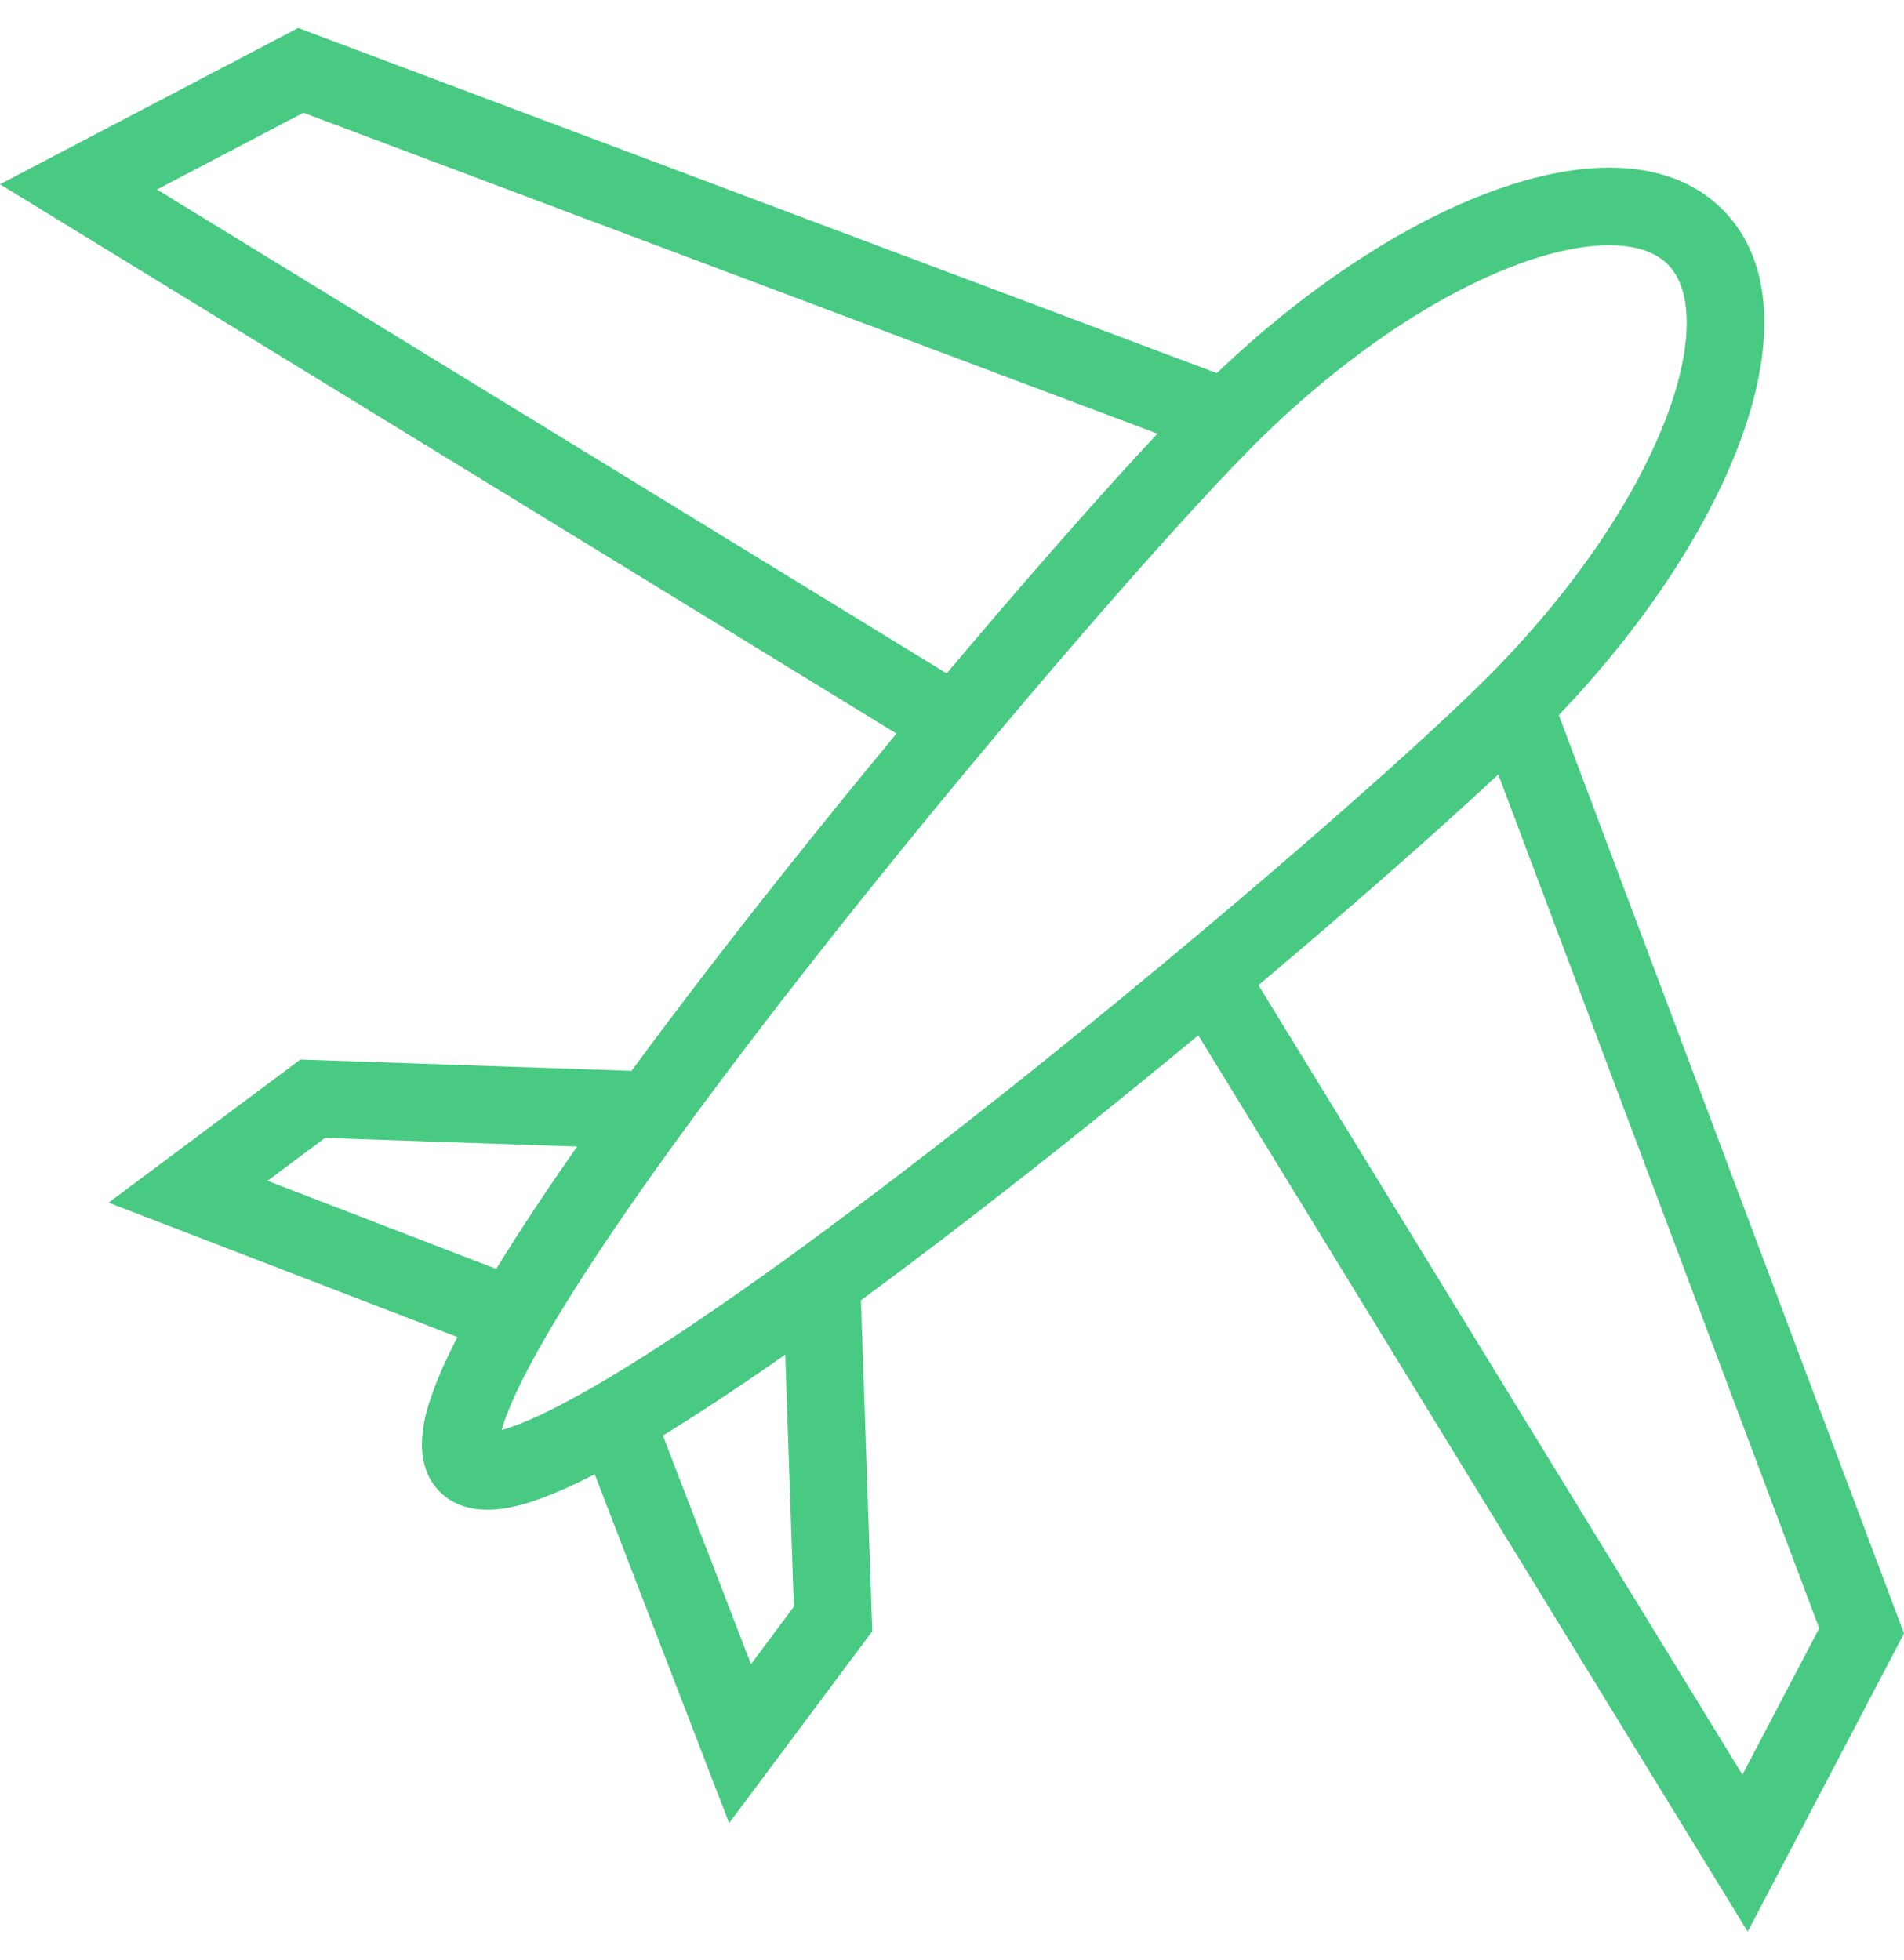 <svg width="34" height="35" viewBox="0 0 34 35" fill="none" xmlns="http://www.w3.org/2000/svg">
<path d="M34 29.175L27.836 12.772C29.301 11.239 30.428 9.556 31.031 7.996C31.747 6.143 31.651 4.632 30.759 3.741C29.868 2.849 28.357 2.753 26.504 3.469C24.944 4.072 23.262 5.199 21.728 6.664L5.325 0.5L0 3.291L16.009 13.102C14.953 14.378 13.867 15.728 12.839 17.058C12.275 17.787 11.755 18.477 11.277 19.126L5.364 18.924L1.939 21.48L8.169 23.88C7.984 24.239 7.841 24.557 7.738 24.839C7.626 25.145 7.286 26.076 7.855 26.645C8.098 26.888 8.407 26.965 8.705 26.965C9.105 26.965 9.485 26.826 9.661 26.762C9.943 26.659 10.261 26.516 10.62 26.331L13.02 32.561L15.576 29.136L15.374 23.223C16.023 22.745 16.713 22.225 17.442 21.661C18.772 20.633 20.122 19.547 21.398 18.491L31.209 34.5L34 29.175ZM2.803 3.385L5.418 2.014L20.669 7.745C19.694 8.786 18.356 10.304 16.905 12.028L2.803 3.385ZM5.803 20.324L10.306 20.478C9.74 21.287 9.257 22.017 8.861 22.663L4.777 21.09L5.803 20.324ZM14.176 28.697L13.41 29.723L11.837 25.639C12.483 25.243 13.213 24.761 14.022 24.194L14.176 28.697ZM17.132 20.149C11.602 24.47 9.61 25.364 8.959 25.541C9.136 24.89 10.03 22.898 14.351 17.368C17.392 13.477 20.889 9.453 22.386 7.956C23.87 6.472 25.51 5.337 27.003 4.76C27.658 4.507 28.25 4.38 28.735 4.38C29.192 4.38 29.554 4.493 29.78 4.72C30.247 5.186 30.232 6.224 29.74 7.497C29.163 8.99 28.028 10.63 26.544 12.114C25.047 13.611 21.023 17.108 17.132 20.149ZM22.472 17.595C24.196 16.144 25.714 14.806 26.755 13.831L32.486 29.082L31.115 31.697L22.472 17.595Z" fill="#48CA82"/>
</svg>
